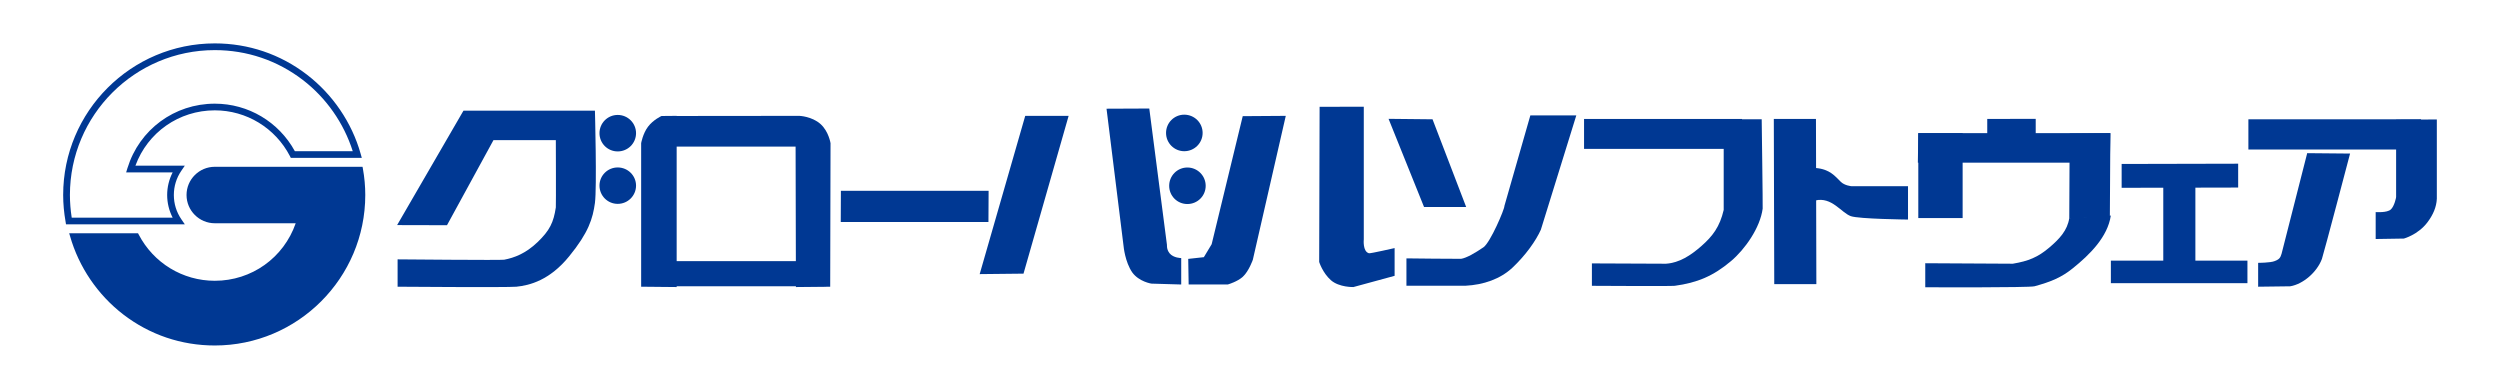 <?xml version="1.0" encoding="UTF-8"?>
<svg id="_レイヤー_1" data-name="レイヤー_1" xmlns="http://www.w3.org/2000/svg" version="1.1" viewBox="0 0 900 140">
  <!-- Generator: Adobe Illustrator 29.2.1, SVG Export Plug-In . SVG Version: 2.1.0 Build 116)  -->
  <defs>
    <style>
      .st0 {
        fill: #003893;
      }
    </style>
  </defs>
  <g>
    <path class="st0" d="M214.176,39.847s.741,27.631,0,33.21c-.784,5.666-2.266,10.634-9.283,19.22-6.973,8.586-14.164,10.46-19.002,10.939-3.269.305-42.754,0-42.754,0v-9.85s37.612.349,38.352.131c3.617-.697,7.714-2.179,12.072-6.363,4.358-4.227,5.709-7.017,6.537-12.465.087-.828,0-24.232,0-24.232h-22.445l-16.736,30.638-17.738-.044h-.218l23.883-41.185h47.33Z"/>
    <path class="st0" d="M222.375,41.377c-3.635,0-6.559,2.945-6.559,6.563,0,3.652,2.924,6.572,6.559,6.572,3.652,0,6.601-2.92,6.601-6.572,0-3.618-2.949-6.563-6.601-6.563Z"/>
    <path class="st0" d="M222.375,60.282c-3.635,0-6.559,2.933-6.559,6.529,0,3.643,2.924,6.58,6.559,6.58,3.652,0,6.601-2.937,6.601-6.58,0-3.596-2.949-6.529-6.601-6.529Z"/>
    <path class="st0" d="M426.335,41.283c-3.627,0-6.559,2.937-6.559,6.571,0,3.635,2.932,6.58,6.559,6.58,3.66,0,6.61-2.945,6.61-6.58,0-3.634-2.949-6.571-6.61-6.571Z"/>
    <path class="st0" d="M427.454,60.303c-3.631,0-6.55,2.954-6.55,6.593s2.919,6.554,6.55,6.554c3.643,0,6.593-2.915,6.593-6.554s-2.95-6.593-6.593-6.593Z"/>
    <path class="st0" d="M230.815,51.545s.587-3.439,2.477-5.937c1.877-2.502,4.856-3.847,4.856-3.847l5.452-.051v61.628l-12.785-.123v-51.669Z"/>
    <polygon class="st0" points="238.454 93.999 297.473 93.999 297.473 103.065 237.658 103.065 238.454 93.999"/>
    <path class="st0" d="M287.795,41.709l-47.826.051,3.043,11.024h43.404l.115,50.553,12.343-.123.119-51.669s-.66-4.244-3.592-6.882c-3.107-2.784-7.606-2.954-7.606-2.954Z"/>
    <polygon class="st0" points="355.841 79.929 355.901 68.692 302.721 68.692 302.67 79.929 355.841 79.929"/>
    <polygon class="st0" points="369.082 41.709 384.706 41.709 368.461 98.511 352.683 98.681 369.082 41.709"/>
    <path class="st0" d="M398.347,39.134l15.395-.068,6.367,49.145s-.179,1.579.924,2.962c1.426,1.732,4.205,1.732,4.205,1.732v9.512l-10.742-.315s-4.452-.681-6.874-4.022c-2.622-3.775-3.128-9.401-3.128-9.401l-6.146-49.545Z"/>
    <path class="st0" d="M447.385,41.819l15.496-.11-11.857,51.796s-1.405,4.095-3.605,6.121c-1.932,1.796-5.431,2.792-5.431,2.792h-14.071l-.153-9.219,5.626-.617,2.809-4.665,11.185-46.098Z"/>
    <path class="st0" d="M475.059,38.44l15.905-.009v47.745s-.468,4.383,1.872,4.996c.477.136,9.224-1.865,9.224-1.865v9.99l-14.833,4.039s-5.124.158-8.112-2.477c-2.988-2.647-4.209-6.554-4.209-6.554l.153-55.866Z"/>
    <polygon class="st0" points="499.88 42.781 515.713 42.947 527.817 74.51 512.653 74.51 499.88 42.781"/>
    <path class="st0" d="M550.927,41.538h16.544l-12.768,41.173c-1.788,3.958-5.384,9.079-10.189,13.624-4.435,4.149-10.453,6.193-16.969,6.533h-21.229v-9.857s19.344.231,19.671.162c1.919-.298,4.911-2,8.074-4.163,2.49-1.753,7.601-13.755,7.529-14.879l9.338-32.593Z"/>
    <rect class="st0" x="570.259" y="42.824" width="56.866" height="10.772"/>
    <path class="st0" d="M634.21,42.947s.43,31.563.35,32.155c-.894,6.873-6.371,14.663-11.402,18.897-6.393,5.393-12.159,7.797-20.28,8.895-1.37.17-29.796,0-29.796,0v-8.07l26.668.115c4.843-.319,8.924-2.992,12.82-6.422,3.962-3.49,6.55-6.861,7.959-12.939v-32.632h13.682Z"/>
    <polygon class="st0" points="653.89 102.281 653.746 42.824 638.573 42.824 638.731 102.281 653.89 102.281"/>
    <path class="st0" d="M653.656,60.478c5.121.43,6.98,2.979,9.006,4.95,1.383,1.383,3.793,1.596,3.793,1.596h20.429v12.015s-17.774-.191-20.6-1.229c-3.456-1.256-6.823-7.044-12.807-5.639"/>
    <polygon class="st0" points="732.858 56.848 732.858 42.781 715.408 42.824 715.408 56.877 732.858 56.848"/>
    <polygon class="st0" points="706.548 78.512 706.548 47.939 690.587 47.923 690.587 78.512 706.548 78.512"/>
    <polygon class="st0" points="759.548 58.551 759.727 47.923 690.587 47.923 690.429 58.551 759.548 58.551"/>
    <polygon class="st0" points="759.548 78.367 759.727 47.923 745.082 48.085 744.937 78.524 759.548 78.367"/>
    <path class="st0" d="M759.889,77.613c-1.116,7.639-7.5,14.019-13.739,19.016-4.035,3.243-7.738,4.792-13.744,6.435-2.025.524-39.313.361-39.313.361v-8.661l31.521.175c5.639-.941,9.036-2.358,13.074-5.767,3.784-3.196,6.589-6.261,7.248-10.649l14.952-.911Z"/>
    <polygon class="st0" points="805.739 67.518 805.739 58.929 763.792 59.026 763.792 67.611 805.739 67.518"/>
    <rect class="st0" x="759.915" y="93.829" width="49.162" height="8.113"/>
    <rect class="st0" x="778.781" y="61.057" width="11.556" height="38.241"/>
    <rect class="st0" x="809.421" y="42.947" width="62.152" height="10.879"/>
    <polygon class="st0" points="862.601 71.791 862.601 43.105 877.259 42.998 877.259 71.663 862.601 71.791"/>
    <path class="st0" d="M877.259,71.663c-.175,2.847-1.26,5.575-3.435,8.444-3.383,4.422-8.431,5.775-8.431,5.775l-10.151.162v-9.695s4.073.319,5.435-.932c1.337-1.179,1.924-4.401,1.924-4.401"/>
    <path class="st0" d="M830.591,55.137l15.436.145s-9.439,35.892-10.134,37.918c-1.732,4.707-6.707,9.082-11.419,9.866l-11.542.149v-8.593s4.388,0,5.925-.621c1.604-.625,2.06-1.094,2.507-2.647l9.228-36.215Z"/>
  </g>
  <g>
    <path class="st0" d="M22.741,70.201c0,3.156.299,6.373.862,9.568l.161.999h42.777l-1.29-1.885c-1.747-2.555-2.665-5.564-2.665-8.682,0-3.115.918-6.121,2.665-8.676l1.29-1.891h-17.786c4.395-11.967,15.665-19.911,28.572-19.911,11.393,0,21.759,6.322,27.04,16.458l.329.652h25.553l-.433-1.538c-3.166-11.199-10.047-21.295-19.312-28.416-9.58-7.366-21.071-11.256-33.176-11.256-30.109,0-54.585,24.488-54.585,54.577ZM25.171,70.201c0-28.763,23.384-52.159,52.156-52.159,11.566,0,22.54,3.716,31.707,10.753,8.44,6.486,14.747,15.539,17.951,25.627h-20.838c-5.798-10.567-16.772-17.101-28.82-17.101-14.531,0-27.15,9.31-31.431,23.165l-.485,1.568h16.745c-1.283,2.51-1.977,5.274-1.977,8.147h0c0,2.872.694,5.648,1.977,8.159H25.817c-.425-2.738-.646-5.473-.646-8.159Z"/>
    <path class="st0" d="M130.637,60.698l-.122-.652h-53.188c-5.607,0-10.172,4.551-10.172,10.154,0,5.6,4.565,10.172,10.172,10.172h29.128c-4.317,12.428-15.863,20.709-29.128,20.709-11.56,0-22.064-6.396-27.408-16.676l-.227-.425h-24.784l.308,1.023c3.156,11.112,9.96,21.134,19.174,28.213,9.517,7.303,20.895,11.159,32.936,11.159,29.861,0,54.173-24.302,54.173-54.175,0-3.126-.285-6.337-.862-9.502Z"/>
  </g>
</svg>
